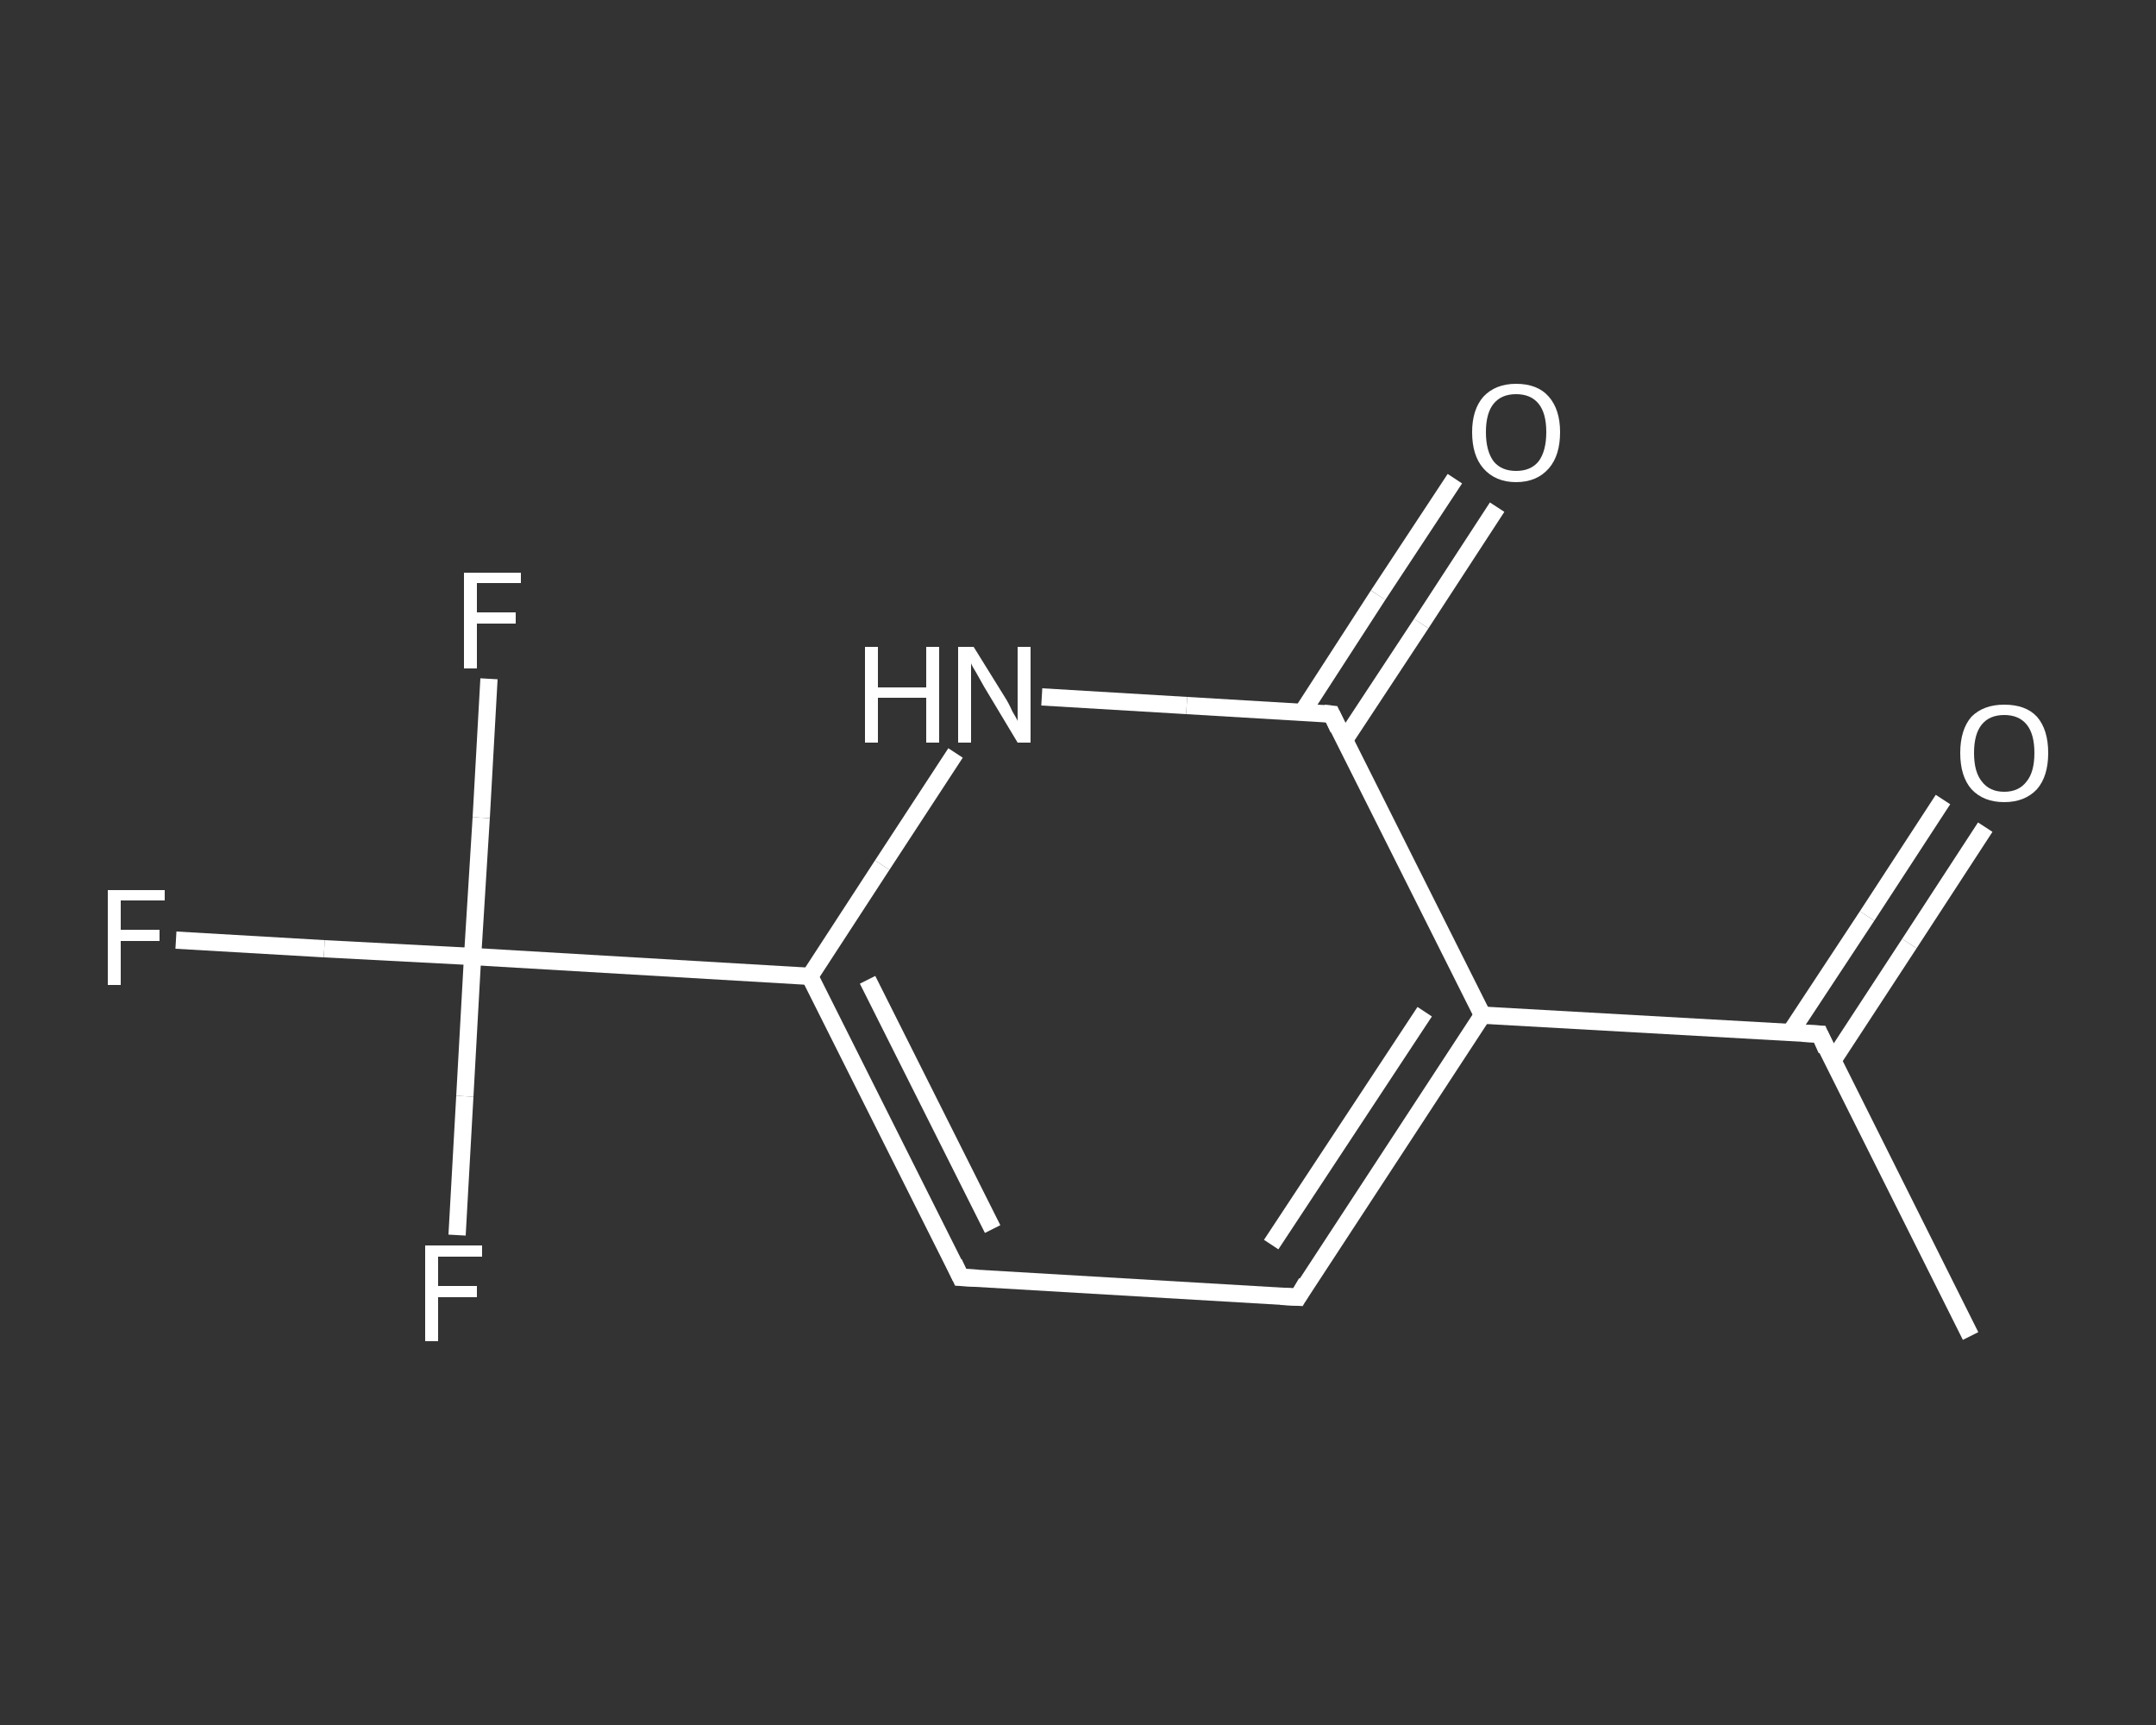 <?xml version='1.0' encoding='iso-8859-1'?>
<svg version='1.1' baseProfile='full'
              xmlns='http://www.w3.org/2000/svg'
                      xmlns:rdkit='http://www.rdkit.org/xml'
                      xmlns:xlink='http://www.w3.org/1999/xlink'
                  xml:space='preserve'
width='250px' height='200px' viewBox='0 0 250 200'>
<rect x="0" y="0" width="250" height="200" fill="#333333" stroke="none"/>
<!-- END OF HEADER -->
<rect style='opacity:1.0;fill:transparent;stroke:none' width='250.0' height='200.0' x='0.0' y='0.0'> </rect>
<path class='bond-0 atom-0 atom-1' d='M 228.5,154.9 L 211.0,119.9' style='fill:none;fill-rule:evenodd;stroke:#FFFFFF;stroke-width:2.0px;stroke-linecap:butt;stroke-linejoin:miter;stroke-opacity:1' />
<path class='bond-1 atom-1 atom-2' d='M 212.5,123.0 L 221.4,109.4' style='fill:none;fill-rule:evenodd;stroke:#FFFFFF;stroke-width:2.0px;stroke-linecap:butt;stroke-linejoin:miter;stroke-opacity:1' />
<path class='bond-1 atom-1 atom-2' d='M 221.4,109.4 L 230.2,95.9' style='fill:none;fill-rule:evenodd;stroke:#FFFFFF;stroke-width:2.0px;stroke-linecap:butt;stroke-linejoin:miter;stroke-opacity:1' />
<path class='bond-1 atom-1 atom-2' d='M 207.6,119.7 L 216.5,106.2' style='fill:none;fill-rule:evenodd;stroke:#FFFFFF;stroke-width:2.0px;stroke-linecap:butt;stroke-linejoin:miter;stroke-opacity:1' />
<path class='bond-1 atom-1 atom-2' d='M 216.5,106.2 L 225.3,92.7' style='fill:none;fill-rule:evenodd;stroke:#FFFFFF;stroke-width:2.0px;stroke-linecap:butt;stroke-linejoin:miter;stroke-opacity:1' />
<path class='bond-2 atom-1 atom-3' d='M 211.0,119.9 L 171.9,117.7' style='fill:none;fill-rule:evenodd;stroke:#FFFFFF;stroke-width:2.0px;stroke-linecap:butt;stroke-linejoin:miter;stroke-opacity:1' />
<path class='bond-3 atom-3 atom-4' d='M 171.9,117.7 L 150.5,150.4' style='fill:none;fill-rule:evenodd;stroke:#FFFFFF;stroke-width:2.0px;stroke-linecap:butt;stroke-linejoin:miter;stroke-opacity:1' />
<path class='bond-3 atom-3 atom-4' d='M 165.2,117.3 L 147.4,144.3' style='fill:none;fill-rule:evenodd;stroke:#FFFFFF;stroke-width:2.0px;stroke-linecap:butt;stroke-linejoin:miter;stroke-opacity:1' />
<path class='bond-4 atom-4 atom-5' d='M 150.5,150.4 L 111.4,148.1' style='fill:none;fill-rule:evenodd;stroke:#FFFFFF;stroke-width:2.0px;stroke-linecap:butt;stroke-linejoin:miter;stroke-opacity:1' />
<path class='bond-5 atom-5 atom-6' d='M 111.4,148.1 L 93.9,113.2' style='fill:none;fill-rule:evenodd;stroke:#FFFFFF;stroke-width:2.0px;stroke-linecap:butt;stroke-linejoin:miter;stroke-opacity:1' />
<path class='bond-5 atom-5 atom-6' d='M 115.1,142.5 L 100.6,113.6' style='fill:none;fill-rule:evenodd;stroke:#FFFFFF;stroke-width:2.0px;stroke-linecap:butt;stroke-linejoin:miter;stroke-opacity:1' />
<path class='bond-6 atom-6 atom-7' d='M 93.9,113.2 L 54.8,110.9' style='fill:none;fill-rule:evenodd;stroke:#FFFFFF;stroke-width:2.0px;stroke-linecap:butt;stroke-linejoin:miter;stroke-opacity:1' />
<path class='bond-7 atom-7 atom-8' d='M 54.8,110.9 L 37.6,110.0' style='fill:none;fill-rule:evenodd;stroke:#FFFFFF;stroke-width:2.0px;stroke-linecap:butt;stroke-linejoin:miter;stroke-opacity:1' />
<path class='bond-7 atom-7 atom-8' d='M 37.6,110.0 L 20.4,109.0' style='fill:none;fill-rule:evenodd;stroke:#FFFFFF;stroke-width:2.0px;stroke-linecap:butt;stroke-linejoin:miter;stroke-opacity:1' />
<path class='bond-8 atom-7 atom-9' d='M 54.8,110.9 L 55.8,94.8' style='fill:none;fill-rule:evenodd;stroke:#FFFFFF;stroke-width:2.0px;stroke-linecap:butt;stroke-linejoin:miter;stroke-opacity:1' />
<path class='bond-8 atom-7 atom-9' d='M 55.8,94.8 L 56.7,78.7' style='fill:none;fill-rule:evenodd;stroke:#FFFFFF;stroke-width:2.0px;stroke-linecap:butt;stroke-linejoin:miter;stroke-opacity:1' />
<path class='bond-9 atom-7 atom-10' d='M 54.8,110.9 L 53.9,127.1' style='fill:none;fill-rule:evenodd;stroke:#FFFFFF;stroke-width:2.0px;stroke-linecap:butt;stroke-linejoin:miter;stroke-opacity:1' />
<path class='bond-9 atom-7 atom-10' d='M 53.9,127.1 L 53.0,143.2' style='fill:none;fill-rule:evenodd;stroke:#FFFFFF;stroke-width:2.0px;stroke-linecap:butt;stroke-linejoin:miter;stroke-opacity:1' />
<path class='bond-10 atom-6 atom-11' d='M 93.9,113.2 L 102.3,100.3' style='fill:none;fill-rule:evenodd;stroke:#FFFFFF;stroke-width:2.0px;stroke-linecap:butt;stroke-linejoin:miter;stroke-opacity:1' />
<path class='bond-10 atom-6 atom-11' d='M 102.3,100.3 L 110.8,87.3' style='fill:none;fill-rule:evenodd;stroke:#FFFFFF;stroke-width:2.0px;stroke-linecap:butt;stroke-linejoin:miter;stroke-opacity:1' />
<path class='bond-11 atom-11 atom-12' d='M 120.8,80.8 L 137.6,81.8' style='fill:none;fill-rule:evenodd;stroke:#FFFFFF;stroke-width:2.0px;stroke-linecap:butt;stroke-linejoin:miter;stroke-opacity:1' />
<path class='bond-11 atom-11 atom-12' d='M 137.6,81.8 L 154.4,82.8' style='fill:none;fill-rule:evenodd;stroke:#FFFFFF;stroke-width:2.0px;stroke-linecap:butt;stroke-linejoin:miter;stroke-opacity:1' />
<path class='bond-12 atom-12 atom-13' d='M 155.9,85.8 L 164.8,72.3' style='fill:none;fill-rule:evenodd;stroke:#FFFFFF;stroke-width:2.0px;stroke-linecap:butt;stroke-linejoin:miter;stroke-opacity:1' />
<path class='bond-12 atom-12 atom-13' d='M 164.8,72.3 L 173.6,58.8' style='fill:none;fill-rule:evenodd;stroke:#FFFFFF;stroke-width:2.0px;stroke-linecap:butt;stroke-linejoin:miter;stroke-opacity:1' />
<path class='bond-12 atom-12 atom-13' d='M 151.0,82.6 L 159.8,69.0' style='fill:none;fill-rule:evenodd;stroke:#FFFFFF;stroke-width:2.0px;stroke-linecap:butt;stroke-linejoin:miter;stroke-opacity:1' />
<path class='bond-12 atom-12 atom-13' d='M 159.8,69.0 L 168.7,55.5' style='fill:none;fill-rule:evenodd;stroke:#FFFFFF;stroke-width:2.0px;stroke-linecap:butt;stroke-linejoin:miter;stroke-opacity:1' />
<path class='bond-13 atom-12 atom-3' d='M 154.4,82.8 L 171.9,117.7' style='fill:none;fill-rule:evenodd;stroke:#FFFFFF;stroke-width:2.0px;stroke-linecap:butt;stroke-linejoin:miter;stroke-opacity:1' />
<path d='M 211.8,121.7 L 211.0,119.9 L 209.0,119.8' style='fill:none;stroke:#FFFFFF;stroke-width:2.0px;stroke-linecap:butt;stroke-linejoin:miter;stroke-opacity:1;' />
<path d='M 151.5,148.7 L 150.5,150.4 L 148.5,150.3' style='fill:none;stroke:#FFFFFF;stroke-width:2.0px;stroke-linecap:butt;stroke-linejoin:miter;stroke-opacity:1;' />
<path d='M 113.4,148.2 L 111.4,148.1 L 110.6,146.4' style='fill:none;stroke:#FFFFFF;stroke-width:2.0px;stroke-linecap:butt;stroke-linejoin:miter;stroke-opacity:1;' />
<path d='M 153.5,82.7 L 154.4,82.8 L 155.2,84.5' style='fill:none;stroke:#FFFFFF;stroke-width:2.0px;stroke-linecap:butt;stroke-linejoin:miter;stroke-opacity:1;' />
<path class='atom-2' d='M 227.3 87.3
Q 227.3 84.6, 228.6 83.1
Q 230.0 81.7, 232.4 81.7
Q 234.9 81.7, 236.2 83.1
Q 237.5 84.6, 237.5 87.3
Q 237.5 90.0, 236.2 91.5
Q 234.8 93.0, 232.4 93.0
Q 230.0 93.0, 228.6 91.5
Q 227.3 90.0, 227.3 87.3
M 232.4 91.8
Q 234.1 91.8, 235.0 90.6
Q 235.9 89.5, 235.9 87.3
Q 235.9 85.1, 235.0 84.0
Q 234.1 82.9, 232.4 82.9
Q 230.7 82.9, 229.8 84.0
Q 228.9 85.1, 228.9 87.3
Q 228.9 89.5, 229.8 90.6
Q 230.7 91.8, 232.4 91.8
' fill='#FFFFFF'/>
<path class='atom-8' d='M 12.5 103.2
L 19.1 103.2
L 19.1 104.4
L 14.0 104.4
L 14.0 107.8
L 18.5 107.8
L 18.5 109.1
L 14.0 109.1
L 14.0 114.2
L 12.5 114.2
L 12.5 103.2
' fill='#FFFFFF'/>
<path class='atom-9' d='M 53.8 66.4
L 60.4 66.4
L 60.4 67.6
L 55.3 67.6
L 55.3 71.0
L 59.8 71.0
L 59.8 72.3
L 55.3 72.3
L 55.3 77.5
L 53.8 77.5
L 53.8 66.4
' fill='#FFFFFF'/>
<path class='atom-10' d='M 49.3 144.4
L 55.9 144.4
L 55.9 145.7
L 50.8 145.7
L 50.8 149.1
L 55.3 149.1
L 55.3 150.4
L 50.8 150.4
L 50.8 155.5
L 49.3 155.5
L 49.3 144.4
' fill='#FFFFFF'/>
<path class='atom-11' d='M 100.3 75.0
L 101.8 75.0
L 101.8 79.7
L 107.4 79.7
L 107.4 75.0
L 108.9 75.0
L 108.9 86.1
L 107.4 86.1
L 107.4 80.9
L 101.8 80.9
L 101.8 86.1
L 100.3 86.1
L 100.3 75.0
' fill='#FFFFFF'/>
<path class='atom-11' d='M 112.9 75.0
L 116.5 80.8
Q 116.9 81.4, 117.4 82.5
Q 118.0 83.5, 118.0 83.6
L 118.0 75.0
L 119.5 75.0
L 119.5 86.1
L 118.0 86.1
L 114.1 79.6
Q 113.7 78.9, 113.2 78.0
Q 112.7 77.2, 112.6 76.9
L 112.6 86.1
L 111.1 86.1
L 111.1 75.0
L 112.9 75.0
' fill='#FFFFFF'/>
<path class='atom-13' d='M 170.7 50.1
Q 170.7 47.5, 172.0 46.0
Q 173.4 44.5, 175.8 44.5
Q 178.3 44.5, 179.6 46.0
Q 180.9 47.5, 180.9 50.1
Q 180.9 52.8, 179.6 54.3
Q 178.2 55.9, 175.8 55.9
Q 173.4 55.9, 172.0 54.3
Q 170.7 52.8, 170.7 50.1
M 175.8 54.6
Q 177.5 54.6, 178.4 53.5
Q 179.3 52.3, 179.3 50.1
Q 179.3 47.9, 178.4 46.8
Q 177.5 45.7, 175.8 45.7
Q 174.1 45.7, 173.2 46.8
Q 172.3 47.9, 172.3 50.1
Q 172.3 52.3, 173.2 53.5
Q 174.1 54.6, 175.8 54.6
' fill='#FFFFFF'/>
</svg>

